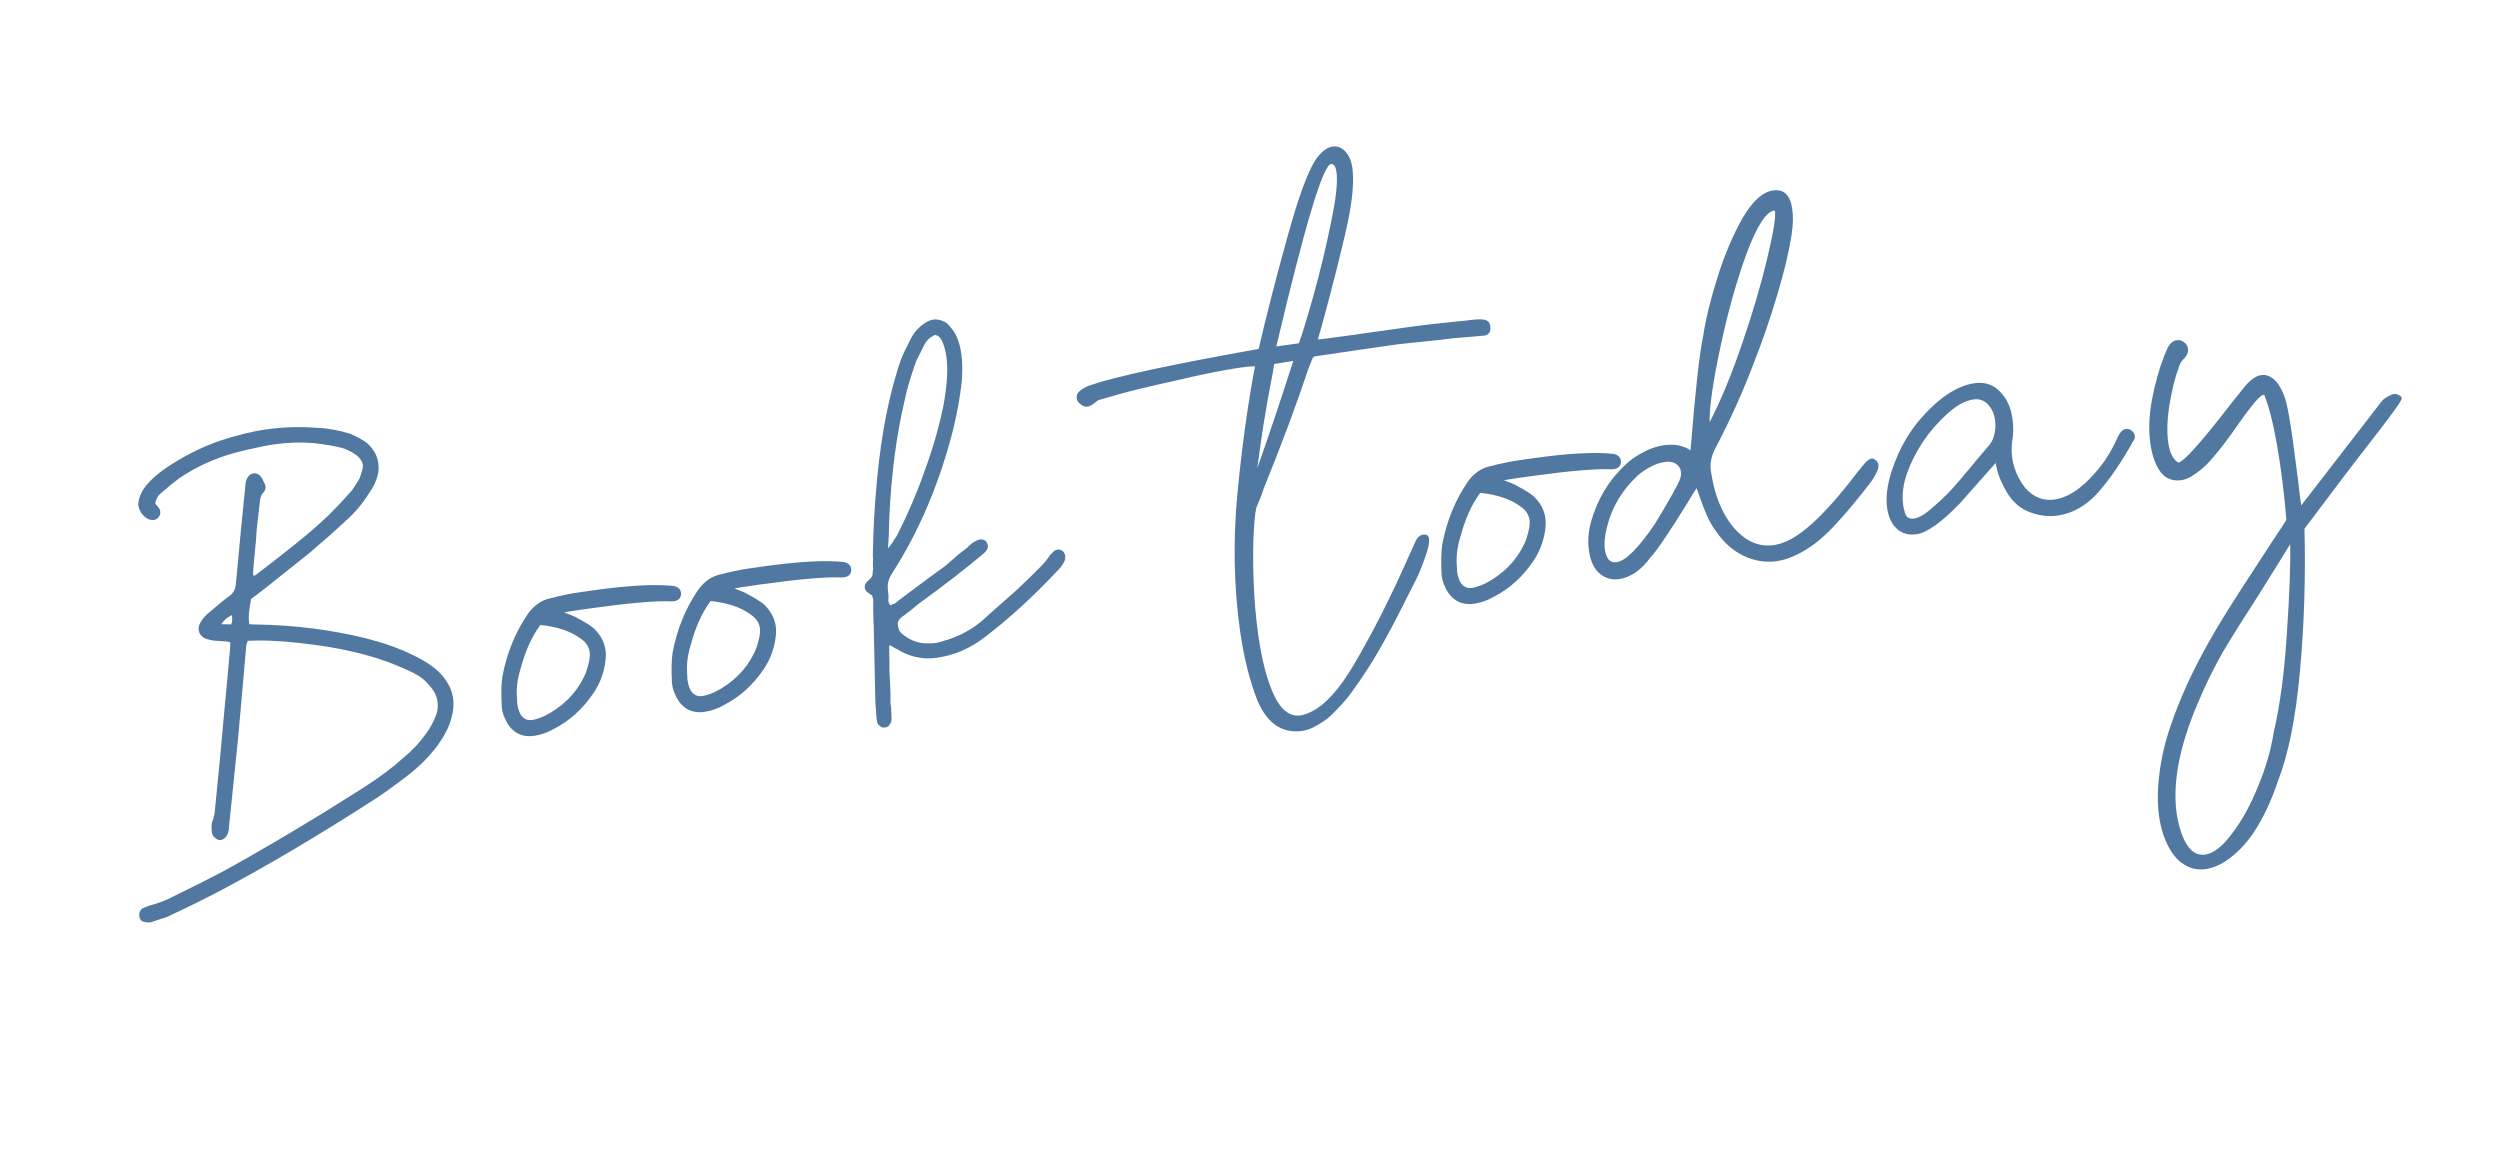 <svg width="369" height="171" viewBox="0 0 369 171" fill="none" xmlns="http://www.w3.org/2000/svg">
<path d="M22.105 136.145C21.846 136.181 21.598 136.159 21.36 136.079C20.901 136.031 20.635 135.748 20.563 135.23C20.526 134.971 20.566 134.721 20.683 134.478C20.8 134.236 20.966 134.08 21.183 134.012C21.252 133.965 21.342 133.933 21.453 133.918C21.526 133.907 21.632 133.855 21.77 133.76C23.291 133.32 24.351 132.945 24.948 132.635C28.616 130.837 31.362 129.452 33.186 128.48C39.831 124.794 46.683 120.702 53.741 116.204C56.126 114.662 58.07 113.201 59.572 111.821C60.889 110.731 61.972 109.58 62.819 108.368C63.518 107.44 64.056 106.441 64.434 105.37C64.615 104.779 64.661 104.169 64.573 103.541C64.453 102.691 64.061 101.916 63.398 101.218C62.798 100.435 61.991 99.794 60.979 99.296C59.244 98.484 57.862 97.905 56.833 97.56C53.937 96.534 50.604 95.758 46.836 95.233C43.336 94.744 40.401 94.516 38.031 94.547C37.128 94.561 36.639 94.573 36.565 94.584C36.544 94.7 36.504 94.818 36.446 94.94C36.387 95.061 36.353 95.217 36.342 95.407L35.163 108.749L33.803 122.003C33.812 122.341 33.748 122.689 33.61 123.048C33.53 123.285 33.39 123.493 33.189 123.673C33.025 123.846 32.832 123.949 32.61 123.98C32.314 124.022 32.037 123.929 31.779 123.701C31.526 123.51 31.358 123.251 31.274 122.924C31.259 122.813 31.243 122.57 31.228 122.195C31.213 121.82 31.246 121.514 31.325 121.277C31.548 120.717 31.687 120.095 31.741 119.409C31.796 118.722 31.842 118.245 31.879 117.975C32.246 114.418 32.693 109.68 33.218 103.763C33.44 101.583 33.691 98.814 33.974 95.457L33.999 94.831C33.756 94.714 33.466 94.661 33.128 94.671C32.822 94.638 32.574 94.617 32.384 94.606C32.194 94.595 31.909 94.578 31.529 94.556C31.18 94.492 30.869 94.423 30.595 94.348C30.241 94.247 29.954 94.08 29.732 93.847C29.511 93.615 29.38 93.35 29.338 93.055C29.276 92.611 29.369 92.202 29.618 91.828C29.92 91.295 30.36 90.8 30.936 90.342C32.349 89.125 33.364 88.304 33.983 87.878C34.491 87.467 34.769 86.9 34.818 86.177C35.338 80.487 35.806 75.633 36.221 71.616C36.243 71.5 36.259 71.347 36.27 71.157C36.318 70.961 36.371 70.803 36.43 70.682C36.663 70.197 36.983 69.925 37.39 69.868C37.796 69.811 38.155 69.949 38.466 70.283C38.65 70.521 38.829 70.854 39.002 71.282C39.092 71.382 39.155 71.562 39.191 71.821C39.227 72.079 39.15 72.335 38.959 72.588C38.626 72.899 38.427 73.361 38.362 73.973L38.136 75.984C38.082 76.406 38.023 76.924 37.958 77.536C37.888 78.111 37.834 78.797 37.795 79.594L37.389 83.949L37.363 84.971C37.437 84.961 37.53 84.948 37.641 84.932C37.746 84.879 37.815 84.832 37.847 84.79C40.163 83.032 42.134 81.492 43.757 80.17C45.418 78.844 46.997 77.472 48.495 76.055C49.521 75.044 50.588 73.913 51.694 72.665C51.99 72.359 52.443 71.692 53.053 70.664C53.138 70.464 53.295 69.97 53.523 69.184C53.556 68.878 53.567 68.688 53.556 68.614C53.494 68.171 53.247 67.753 52.815 67.361C52.383 66.969 51.726 66.591 50.846 66.224C49.859 65.91 48.331 65.635 46.262 65.398C44.43 65.241 42.479 65.308 40.409 65.599C39.485 65.728 38.183 65.987 36.503 66.374C32.662 67.215 29.299 68.63 26.411 70.62C25.83 71.04 24.968 71.746 23.825 72.736C23.555 72.963 23.375 73.157 23.285 73.321C23.19 73.447 23.102 73.629 23.022 73.867C22.974 74.062 22.94 74.218 22.918 74.334L23.463 74.992C23.553 75.093 23.613 75.254 23.644 75.476C23.686 75.772 23.643 76.004 23.516 76.172C23.336 76.499 23.079 76.686 22.747 76.733C22.007 76.837 21.351 76.458 20.777 75.596C20.567 75.173 20.449 74.869 20.423 74.684C20.387 74.426 20.416 74.101 20.512 73.711C20.651 73.088 20.99 72.418 21.53 71.701C22.303 70.763 23.327 69.865 24.602 69.008C27.081 67.34 29.669 66.034 32.364 65.089C34.884 64.245 37.216 63.672 39.361 63.371C41.838 63.023 44.353 62.952 46.908 63.158C48.424 63.209 50.049 63.509 51.785 64.056C52.228 64.258 52.674 64.478 53.122 64.717C53.57 64.955 53.965 65.22 54.308 65.511C55.182 66.369 55.69 67.296 55.83 68.295C55.919 68.923 55.904 69.491 55.787 69.997C55.552 71.01 55.101 71.96 54.434 72.845C53.48 74.374 52.366 75.7 51.091 76.821C49.525 78.285 47.731 79.876 45.71 81.592C45.203 82.003 43.134 83.651 39.506 86.536L38.181 87.57L37.055 88.407C37.012 88.64 36.931 89.141 36.814 89.912C36.696 90.682 36.686 91.419 36.785 92.121C37.054 92.159 37.453 92.178 37.98 92.179C43.498 92.271 48.852 92.951 54.045 94.219C56.783 94.928 59.086 95.754 60.953 96.698C61.839 97.101 62.762 97.631 63.721 98.288C64.354 98.765 64.873 99.239 65.278 99.709C66.184 100.789 66.717 101.901 66.878 103.047C67.008 103.971 66.921 104.964 66.618 106.024C66.33 107.196 65.651 108.535 64.582 110.043C63.311 111.73 61.789 113.244 60.017 114.586C57.838 116.25 56.159 117.447 54.98 118.178C46.891 123.387 39.407 127.813 32.53 131.456C30.389 132.586 27.992 133.771 25.339 135.011C24.921 135.259 24.385 135.466 23.73 135.633C23.117 135.833 22.649 135.993 22.327 136.113L22.105 136.145ZM34.132 92.155C34.211 91.917 34.257 91.704 34.268 91.513C34.279 91.323 34.263 91.081 34.222 90.785C33.551 91.105 33.029 91.555 32.659 92.135L34.132 92.155ZM78.825 108.607C77.864 108.742 77.014 108.597 76.276 108.173C75.532 107.712 74.966 107.038 74.578 106.15C74.21 105.41 74.029 104.662 74.036 103.907C73.961 102.297 73.998 100.953 74.148 99.876C74.795 96.43 76.056 93.331 77.931 90.58C78.816 89.362 79.897 88.607 81.175 88.314C81.397 88.283 81.762 88.194 82.269 88.047C82.671 87.953 83.164 87.846 83.751 87.726C84.374 87.601 85.074 87.483 85.85 87.374L87.736 87.109C92.764 86.403 96.655 86.195 99.411 86.486C100.07 86.62 100.436 86.945 100.509 87.463C100.556 87.796 100.484 88.089 100.293 88.342C100.098 88.558 99.833 88.689 99.501 88.736C99.242 88.772 99.054 88.78 98.938 88.758C96.626 88.668 92.605 89.026 86.874 89.832C84.545 90.159 83.346 90.346 83.277 90.394C83.557 90.505 83.916 90.643 84.353 90.808C84.791 90.973 85.116 91.134 85.326 91.293C86.26 91.765 87.024 92.242 87.62 92.724C88.621 93.677 89.207 94.763 89.379 95.983C89.446 96.464 89.434 97.05 89.343 97.741C89.118 99.356 88.555 100.849 87.654 102.22C86.064 104.592 84.11 106.375 81.789 107.568C80.848 108.115 79.86 108.461 78.825 108.607ZM76.334 103.358C76.313 103.474 76.32 103.662 76.357 103.921C76.398 104.216 76.453 104.473 76.521 104.689C76.589 104.906 76.652 105.085 76.71 105.228C77.125 106.037 77.74 106.384 78.553 106.27C78.996 106.207 79.609 106.008 80.392 105.672C83.066 104.316 85.016 102.364 86.242 99.817C86.507 99.29 86.754 98.501 86.984 97.451C87.059 96.912 87.081 96.532 87.049 96.31C86.93 95.46 86.496 94.786 85.747 94.288C84.272 93.176 82.272 92.495 79.749 92.247C78.483 93.97 77.507 96.144 76.82 98.766C76.325 100.343 76.163 101.874 76.334 103.358ZM103.948 105.076C102.987 105.211 102.138 105.066 101.399 104.642C100.656 104.181 100.09 103.507 99.701 102.619C99.333 101.879 99.153 101.131 99.16 100.376C99.084 98.766 99.122 97.422 99.272 96.346C99.919 92.899 101.18 89.8 103.055 87.049C103.939 85.831 105.021 85.076 106.299 84.783C106.521 84.752 106.886 84.663 107.393 84.516C107.794 84.422 108.288 84.315 108.874 84.195C109.498 84.07 110.198 83.953 110.974 83.843L112.859 83.578C117.887 82.872 121.779 82.664 124.534 82.956C125.194 83.089 125.56 83.415 125.633 83.932C125.68 84.265 125.608 84.558 125.417 84.811C125.221 85.027 124.957 85.158 124.624 85.205C124.365 85.241 124.178 85.249 124.062 85.227C121.75 85.138 117.728 85.495 111.998 86.301C109.669 86.628 108.47 86.816 108.401 86.863C108.681 86.974 109.039 87.112 109.477 87.277C109.915 87.442 110.239 87.603 110.45 87.762C111.384 88.234 112.148 88.711 112.744 89.193C113.745 90.146 114.331 91.232 114.502 92.452C114.57 92.933 114.558 93.519 114.467 94.21C114.241 95.825 113.678 97.318 112.778 98.689C111.188 101.061 109.233 102.844 106.913 104.037C105.972 104.584 104.984 104.93 103.948 105.076ZM101.458 99.827C101.436 99.943 101.444 100.131 101.48 100.39C101.522 100.685 101.577 100.942 101.645 101.158C101.713 101.375 101.776 101.554 101.834 101.697C102.249 102.506 102.863 102.853 103.677 102.739C104.12 102.676 104.733 102.477 105.515 102.141C108.19 100.785 110.14 98.833 111.365 96.286C111.631 95.759 111.878 94.97 112.107 93.92C112.182 93.381 112.204 93.001 112.173 92.779C112.054 91.929 111.62 91.255 110.871 90.757C109.395 89.645 107.396 88.965 104.873 88.716C103.607 90.439 102.63 92.613 101.943 95.235C101.449 96.812 101.287 98.343 101.458 99.827ZM130.642 107.375C130.346 107.417 130.133 107.371 130.001 107.239C129.674 107.059 129.485 106.784 129.433 106.414L129.378 106.026L129.202 103.562L128.987 93.583C128.993 93.092 128.971 92.398 128.92 91.5C128.881 90.148 128.87 89.132 128.887 88.451C128.872 88.34 128.84 88.25 128.793 88.182L128.762 87.96L128.699 87.912L128.628 87.809L128.509 87.769C128.467 87.737 128.319 87.626 128.066 87.436C127.813 87.245 127.668 87.02 127.632 86.761C127.633 86.497 127.678 86.284 127.768 86.12C127.895 85.951 128.075 85.757 128.308 85.535L128.459 85.401C128.692 85.18 128.806 84.919 128.801 84.618C128.828 84.275 128.855 84.064 128.882 83.984L128.866 83.874C128.835 83.652 128.83 83.351 128.852 82.971C128.874 82.591 128.867 82.271 128.831 82.012C128.866 80.65 128.886 79.724 128.893 79.233C129.206 71.272 129.998 64.563 131.267 59.106C131.784 56.885 132.351 54.882 132.967 53.099C133.36 52.139 133.869 51.069 134.495 49.887L134.63 49.642C135.022 48.946 135.613 48.317 136.401 47.753C136.882 47.422 137.344 47.225 137.788 47.163C138.194 47.105 138.638 47.175 139.118 47.371C139.593 47.531 139.996 47.851 140.327 48.333C141.128 49.2 141.653 50.521 141.902 52.296C142.058 53.405 142.076 54.741 141.957 56.303C141.709 58.563 141.286 60.922 140.689 63.381C138.675 71.317 135.674 78.393 131.684 84.609C131.186 85.357 130.97 86.104 131.037 86.848L131.153 88.076C131.121 88.382 131.115 88.609 131.136 88.757C131.109 88.836 131.143 88.945 131.238 89.082C131.275 89.077 131.299 89.111 131.309 89.185L131.388 89.344L131.602 89.257L131.705 89.186C131.89 89.16 132.017 89.124 132.086 89.076C132.355 88.85 132.609 88.644 132.847 88.46C133.085 88.276 133.307 88.113 133.514 87.971C136.036 86.07 138.051 84.581 139.558 83.502L141.574 81.748L142.748 80.848L142.994 80.587C143.095 80.498 143.23 80.385 143.399 80.248C143.6 80.069 143.79 79.948 143.97 79.885C144.25 79.732 144.464 79.646 144.612 79.625C144.834 79.594 145.045 79.621 145.245 79.705C145.446 79.79 145.575 79.904 145.633 80.047C145.738 80.258 145.798 80.419 145.814 80.53C145.866 80.9 145.656 81.288 145.186 81.693C142.625 83.862 139.412 86.35 135.546 89.155L134.229 90.245C134.055 90.345 133.867 90.485 133.666 90.664C133.497 90.8 133.325 90.919 133.15 91.019C132.679 91.424 132.47 91.812 132.522 92.182L132.569 92.514C132.631 92.958 132.831 93.307 133.168 93.561C134.069 94.339 135.095 94.798 136.246 94.938C137.006 94.982 137.626 94.97 138.107 94.903C138.292 94.877 138.638 94.79 139.145 94.644C141.322 94.036 143.204 93.074 144.79 91.758L146.751 90.012L150.171 86.987C151.668 85.57 152.861 84.403 153.75 83.487C154.015 83.223 154.37 82.796 154.815 82.206C154.931 81.963 155.077 81.792 155.251 81.692C155.506 81.355 155.781 81.165 156.076 81.124C156.298 81.093 156.491 81.122 156.654 81.212C156.981 81.392 157.171 81.668 157.223 82.037C157.243 82.185 157.232 82.375 157.19 82.607C157.142 82.803 157.009 83.066 156.792 83.398C156.67 83.604 156.477 83.839 156.212 84.102C152.507 88.053 148.883 91.371 145.34 94.056C143.198 95.714 140.851 96.723 138.3 97.081L138.245 97.089C137.246 97.229 136.32 97.209 135.465 97.027C134.615 96.883 133.721 96.556 132.782 96.047C132.693 95.946 132.448 95.811 132.047 95.641L131.612 95.363L131.256 95.244L131.247 95.584L131.282 97.841C131.264 98.522 131.273 99.124 131.309 99.647C131.345 100.17 131.37 100.619 131.385 100.994L131.445 102.625C131.428 103.042 131.422 103.401 131.427 103.702C131.463 103.961 131.494 104.183 131.52 104.368L131.595 106.11C131.573 106.49 131.48 106.767 131.316 106.941C131.2 107.184 130.975 107.328 130.642 107.375ZM131.583 80.268C131.646 80.184 131.71 80.1 131.773 80.015C131.837 79.931 131.882 79.849 131.909 79.77L132.378 79.082C134 75.876 135.335 72.766 136.382 69.754C137.588 66.531 138.53 63.307 139.208 60.083C139.795 57.022 139.954 54.53 139.684 52.608C139.559 51.72 139.337 50.941 139.016 50.27C138.706 49.673 138.329 49.405 137.886 49.467L137.83 49.475L137.838 49.531C137.198 49.809 136.704 50.312 136.353 51.04L136.266 51.222C136.181 51.422 135.99 51.807 135.693 52.377C135.391 52.909 135.176 53.392 135.048 53.825C134.32 55.887 133.801 57.695 133.492 59.246C132.313 64.275 131.575 69.883 131.276 76.07L131.19 78.683C131.217 78.604 131.192 79.098 131.116 80.164L131.059 80.964L131.583 80.268ZM192.232 107.88C189.274 108.296 187.068 106.815 185.613 103.438C184.438 100.437 183.577 96.995 183.031 93.113C182.132 86.717 181.992 80.083 182.609 73.21C183.259 66.295 184.134 59.914 185.235 54.066C184.633 54.076 183.925 54.137 183.112 54.252C180.856 54.569 177.685 55.203 173.596 56.155C169.502 57.069 166.694 57.747 165.173 58.187L162.074 59.075C161.402 59.659 160.881 59.977 160.512 60.029C160.142 60.081 159.762 59.927 159.372 59.567C159.119 59.377 158.97 59.115 158.923 58.782C158.86 58.339 159.017 57.977 159.392 57.698C159.832 57.335 160.339 57.056 160.915 56.862C164.545 55.598 172.833 53.811 185.779 51.502C186.904 46.631 188.305 41.175 189.982 35.134C191.653 29.055 193.085 25.159 194.277 23.446C195.066 22.355 195.867 21.752 196.681 21.638C197.42 21.534 198.058 21.784 198.596 22.387C199.133 22.99 199.469 23.772 199.604 24.733C199.895 26.803 199.614 29.765 198.76 33.617C197.901 37.432 196.727 42.084 195.236 47.571L194.517 50.104C194.818 50.099 196.207 49.923 198.684 49.575L206.004 48.546L208.444 48.203C210.219 47.954 212.817 47.664 216.239 47.334C217.644 47.136 218.56 47.083 218.988 47.174C219.563 47.244 219.892 47.575 219.975 48.166C220.027 48.536 219.977 48.844 219.823 49.092C219.669 49.34 219.426 49.487 219.093 49.534L216.915 49.727C216.392 49.763 215.758 49.814 215.014 49.881C214.269 49.948 213.527 50.034 212.788 50.138L206.49 50.796L204.272 51.108L194.021 52.605L193.767 52.811L193.138 54.37C191.362 59.709 189.144 65.656 186.484 72.213C186.33 72.725 186.168 73.181 185.998 73.582C185.823 73.946 185.682 74.286 185.576 74.603C185.359 74.935 185.19 76.146 185.069 78.237C184.943 80.29 184.929 82.743 185.028 85.594C185.122 88.408 185.351 91.109 185.715 93.697C186.24 97.431 187.014 100.395 188.039 102.588C189.069 104.819 190.397 105.82 192.023 105.591C194.628 105.074 197.265 102.517 199.937 97.919C202.645 93.316 205.286 88.1 207.86 82.272L208.982 79.796C209.248 79.268 209.621 78.971 210.101 78.903C210.175 78.893 210.328 78.909 210.56 78.952C210.761 79.037 210.879 79.209 210.916 79.468C211.004 80.096 210.801 81.067 210.307 82.381C209.85 83.689 209.415 84.749 209.001 85.561L207.983 87.571C206.307 90.935 204.894 93.622 203.743 95.631C202.598 97.677 201.141 99.918 199.372 102.353C198.71 103.275 197.715 104.376 196.387 105.656C195.853 106.146 195.184 106.617 194.38 107.069C193.614 107.517 192.898 107.787 192.232 107.88ZM185.589 69.059C187.183 64.575 188.95 59.312 190.891 53.272L188.071 53.724C187.979 54.416 187.821 55.305 187.597 56.392C186.812 60.461 186.142 64.683 185.589 69.059ZM191.713 50.668C192.153 49.513 192.877 47.149 193.883 43.577C194.884 39.968 195.739 36.398 196.449 32.867C197.196 29.332 197.469 26.843 197.266 25.401C197.152 24.588 196.889 24.191 196.477 24.211C195.31 24.224 192.613 33.199 188.385 51.136L191.713 50.668ZM217.549 89.11C216.588 89.245 215.738 89.101 215 88.677C214.256 88.216 213.69 87.541 213.302 86.653C212.934 85.913 212.753 85.166 212.76 84.411C212.685 82.8 212.722 81.457 212.872 80.38C213.519 76.934 214.78 73.835 216.655 71.083C217.54 69.865 218.621 69.11 219.9 68.818C220.121 68.786 220.486 68.698 220.993 68.551C221.395 68.457 221.889 68.35 222.475 68.23C223.098 68.104 223.798 67.987 224.574 67.878L226.46 67.613C231.488 66.906 235.379 66.699 238.135 66.99C238.794 67.124 239.161 67.449 239.233 67.967C239.28 68.299 239.208 68.592 239.018 68.845C238.822 69.061 238.557 69.193 238.225 69.239C237.966 69.276 237.778 69.283 237.662 69.262C235.35 69.172 231.329 69.53 225.598 70.335C223.269 70.663 222.07 70.85 222.002 70.897C222.281 71.009 222.64 71.147 223.078 71.312C223.516 71.476 223.84 71.638 224.051 71.797C224.984 72.269 225.749 72.746 226.344 73.228C227.345 74.18 227.931 75.267 228.103 76.487C228.17 76.967 228.158 77.553 228.067 78.245C227.842 79.86 227.279 81.353 226.378 82.723C224.789 85.096 222.834 86.878 220.513 88.072C219.572 88.618 218.584 88.965 217.549 89.11ZM215.058 83.862C215.037 83.978 215.044 84.165 215.081 84.424C215.122 84.72 215.177 84.976 215.245 85.193C215.313 85.409 215.376 85.589 215.434 85.732C215.849 86.54 216.464 86.888 217.277 86.773C217.721 86.711 218.334 86.512 219.116 86.176C221.79 84.82 223.74 82.868 224.966 80.32C225.231 79.793 225.478 79.004 225.708 77.954C225.783 77.416 225.805 77.036 225.774 76.814C225.654 75.964 225.22 75.289 224.472 74.791C222.996 73.679 220.996 72.999 218.473 72.75C217.207 74.474 216.231 76.647 215.544 79.269C215.049 80.847 214.887 82.378 215.058 83.862ZM265.099 81.919C264.147 82.392 263.209 82.693 262.285 82.823C260.584 83.062 258.946 82.802 257.369 82.044C255.792 81.285 254.459 80.115 253.369 78.534C252.812 77.783 252.341 76.982 251.957 76.131C251.569 75.243 251.246 74.422 250.989 73.666C250.732 72.91 250.543 72.371 250.422 72.049C250.2 72.344 249.739 73.088 249.039 74.279C246.273 78.74 244.461 81.407 243.604 82.282C243.005 83.12 242.296 83.841 241.477 84.447C240.652 85.015 239.814 85.359 238.964 85.478C237.966 85.619 237.066 85.387 236.265 84.783C235.337 84.084 234.759 82.921 234.53 81.295C234.333 79.89 234.434 78.462 234.833 77.011C235.765 73.713 237.429 70.935 239.826 68.675C240.588 67.927 241.479 67.293 242.499 66.772C243.514 66.215 244.539 65.864 245.574 65.718C247.127 65.5 248.443 65.749 249.524 66.464C250.22 57.733 250.842 52.103 251.392 49.575C251.762 47.111 252.468 44.222 253.51 40.908C254.553 37.595 255.784 34.689 257.205 32.189C258.662 29.685 260.168 28.323 261.72 28.105C263.31 27.882 264.25 28.805 264.541 30.875C264.692 31.948 264.66 33.196 264.446 34.621C264.028 37.281 263.303 40.305 262.271 43.692C261.271 47.037 260.16 50.266 258.939 53.378C257.292 57.757 255.352 62.063 253.12 66.298C252.468 67.558 252.312 68.862 252.652 70.209C252.975 72.237 253.572 74.076 254.445 75.725C255.312 77.337 256.374 78.583 257.628 79.462C258.92 80.337 260.323 80.667 261.839 80.454C262.542 80.355 263.316 80.096 264.161 79.675C266.868 78.277 270.254 74.879 274.322 69.482C274.422 69.392 274.615 69.158 274.901 68.778C275.187 68.399 275.468 68.115 275.743 67.925C276.049 67.693 276.303 67.62 276.503 67.705C276.947 67.907 277.194 68.192 277.246 68.562C277.293 68.895 277.229 69.243 277.054 69.607C276.91 69.929 276.669 70.359 276.33 70.896C274.423 73.426 272.536 75.69 270.668 77.686C268.831 79.641 266.975 81.052 265.099 81.919ZM237.199 77.753C236.858 79.083 236.75 80.191 236.875 81.078C236.969 81.744 237.152 82.246 237.426 82.584C237.737 82.918 238.132 83.051 238.613 82.983C239.944 82.796 241.828 80.91 244.265 77.325C246.469 73.698 247.704 71.489 247.97 70.697C248.108 70.338 248.151 69.974 248.099 69.605C248.063 69.346 247.998 69.148 247.903 69.01C247.466 68.318 246.73 68.044 245.695 68.189C245.03 68.283 244.311 68.535 243.539 68.945C242.804 69.35 242.186 69.776 241.683 70.224C239.419 72.352 237.924 74.861 237.199 77.753ZM252.337 62.336C253.997 59.124 255.6 55.242 257.147 50.689C258.725 46.094 259.963 41.886 260.858 38.066C261.786 34.203 262.155 31.87 261.967 31.068C260.737 31.165 259.354 33.263 257.819 37.362C256.321 41.456 255.027 46.067 253.938 51.197C252.844 56.289 252.311 60.002 252.337 62.336ZM282.869 78.856C281.39 79.064 280.227 78.567 279.379 77.367C278.943 76.674 278.665 75.903 278.545 75.052C278.317 73.426 278.545 71.565 279.231 69.471C279.949 67.334 280.837 65.475 281.897 63.893C282.893 62.396 284.126 60.979 285.597 59.641C287.105 58.298 288.614 57.37 290.125 56.856C290.706 56.699 291.126 56.602 291.385 56.566C292.938 56.347 294.202 56.754 295.176 57.786C296.182 58.775 296.805 60.12 297.044 61.821C297.21 63.004 297.186 64.176 296.972 65.337C296.891 66.103 296.898 66.818 296.991 67.484C297.23 69.184 297.876 70.696 298.929 72.018C300.14 73.393 301.578 73.964 303.242 73.731C304.942 73.492 306.666 72.476 308.412 70.685C310.195 68.889 311.583 66.828 312.576 64.501C312.926 63.774 313.341 63.376 313.822 63.309C314.118 63.267 314.395 63.36 314.653 63.588C314.906 63.778 315.053 64.021 315.095 64.317C315.131 64.576 315.07 64.811 314.911 65.022C313.167 68.17 311.416 70.734 309.659 72.716C307.896 74.66 305.924 75.785 303.743 76.092C302.375 76.284 301.034 76.133 299.721 75.639C298.254 75.129 297.077 74.126 296.188 72.629C295.294 71.096 294.753 69.664 294.566 68.333L289.294 74.277C286.563 77.111 284.421 78.638 282.869 78.856ZM281.189 75.755C281.388 76.368 281.82 76.628 282.486 76.534C283.151 76.441 283.923 76.031 284.801 75.304C286.113 74.177 287.179 73.179 287.999 72.31C288.815 71.404 289.786 70.268 290.914 68.903C291.237 68.519 291.591 68.092 291.978 67.623C292.364 67.154 292.817 66.619 293.336 66.018C293.833 65.533 294.164 64.94 294.33 64.238C294.527 63.494 294.573 62.753 294.469 62.013C294.334 61.052 293.98 60.273 293.406 59.675C292.831 59.077 292.119 58.837 291.269 58.957C290.049 59.128 288.738 59.859 287.336 61.15C285.934 62.44 284.766 63.792 283.834 65.204C282.896 66.58 282.114 68.123 281.487 69.832C280.892 71.499 280.701 73.091 280.914 74.606C280.95 74.865 281.042 75.248 281.189 75.755ZM333.381 121.691C332.321 123.536 331.082 125.049 329.664 126.228C328.284 127.402 326.909 128.086 325.541 128.278C324.247 128.46 323.073 128.153 322.019 127.359C320.928 126.57 320.044 125.243 319.367 123.377C319.037 122.368 318.804 121.383 318.669 120.422C318.487 119.128 318.448 117.644 318.553 115.971C318.771 112.962 319.376 110.03 320.37 107.176C321.699 103.219 323.601 99.05 326.077 94.668C327.222 92.622 328.91 89.878 331.141 86.435C333.371 82.993 334.735 80.897 335.233 80.148C336.574 78.15 337.318 77.009 337.467 76.724C337.272 74.264 336.99 71.721 336.621 69.096C335.924 64.142 335.114 60.523 334.19 58.24L333.921 58.335C333.414 58.482 331.828 60.476 329.163 64.319C328.088 65.79 327.143 66.978 326.328 67.885C325.55 68.786 324.658 69.552 323.654 70.183C323.141 70.557 322.552 70.79 321.886 70.884C321.147 70.988 320.45 70.86 319.796 70.499C319.174 70.096 318.674 69.488 318.296 68.674C317.875 67.828 317.574 66.759 317.392 65.465C317.117 63.505 317.193 61.364 317.621 59.042C318.048 56.72 318.663 54.523 319.465 52.45C319.523 52.328 319.637 52.067 319.807 51.666C319.972 51.228 320.171 50.899 320.404 50.678C320.668 50.414 320.967 50.259 321.299 50.212C321.669 50.16 322.023 50.262 322.36 50.516C322.692 50.733 322.887 51.045 322.944 51.452C323.022 52.006 322.778 52.549 322.212 53.081C321.915 53.387 321.693 53.814 321.543 54.363C321.023 55.755 320.578 57.552 320.209 59.753C319.871 61.912 319.812 63.767 320.03 65.32C320.243 66.836 320.739 67.822 321.52 68.278C322.333 68.163 324.988 65.189 329.483 59.354L331.215 57.188C332.115 56.082 332.972 55.471 333.785 55.357C334.524 55.253 335.247 55.566 335.953 56.296C336.49 56.899 336.955 57.795 337.348 58.984C337.657 60.109 338.012 62.096 338.412 64.942L339.237 71.216C339.33 72.146 339.47 73.276 339.657 74.607L351.667 59.064C351.868 58.885 352.143 58.696 352.492 58.496C352.841 58.296 353.126 58.181 353.348 58.149C353.57 58.118 353.784 58.163 353.989 58.285C354.227 58.365 354.398 58.511 354.503 58.722C354.561 58.865 354.227 59.44 353.501 60.446C352.776 61.453 351.759 62.803 350.451 64.494C347.862 67.799 344.425 72.316 340.14 78.045C340.319 85.221 340.098 92.226 339.475 99.062C338.857 105.935 337.771 111.347 336.215 115.298C335.449 117.63 334.505 119.761 333.381 121.691ZM321.651 121.925C322.495 124.974 323.766 126.378 325.467 126.139C326.724 125.963 328.049 124.928 329.442 123.036C330.877 121.175 332.155 118.866 333.275 116.107C334.432 113.343 335.206 110.671 335.598 108.09C336.541 104.074 337.191 99.176 337.548 93.395C337.941 87.61 338.101 83.252 338.029 80.321C337.08 81.887 335.527 84.386 333.371 87.818C331.14 91.261 329.354 94.113 328.013 96.375C326.715 98.669 325.5 101.158 324.369 103.843C321.678 110.178 320.647 115.582 321.276 120.055C321.338 120.499 321.463 121.122 321.651 121.925Z" fill="#5078A1"/>
</svg>

